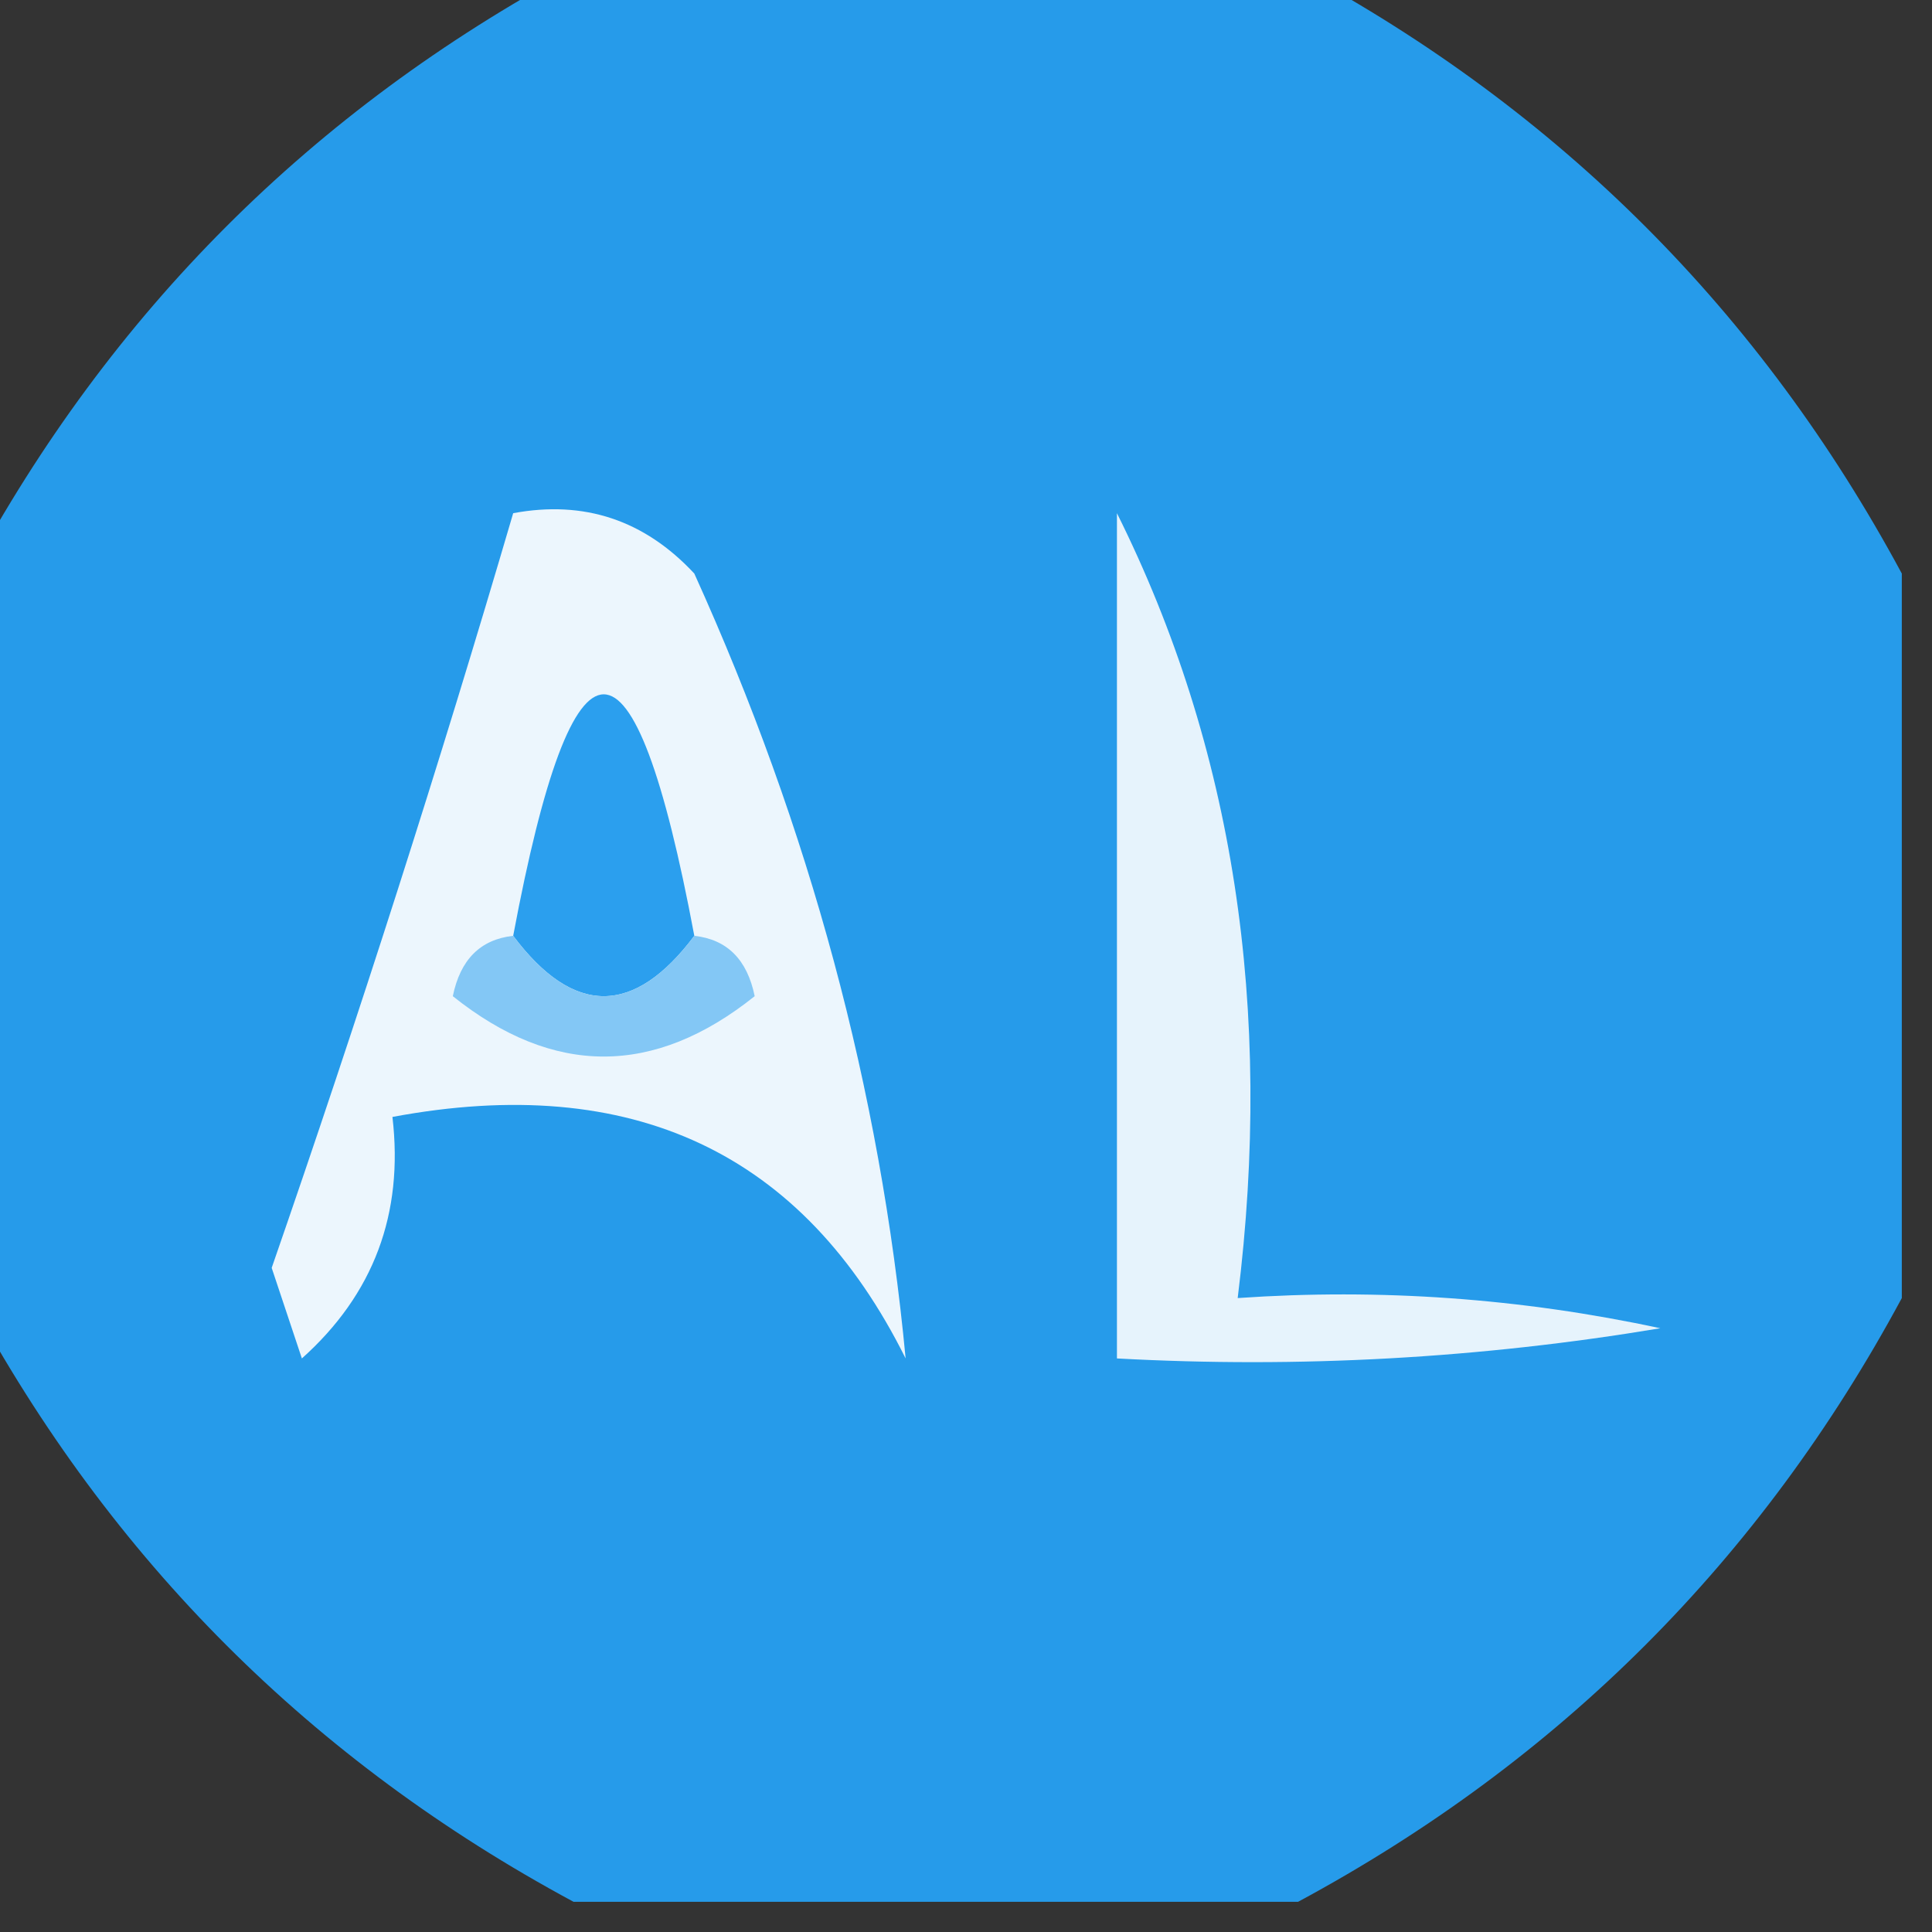 <?xml version="1.0" encoding="UTF-8"?>
<!DOCTYPE svg PUBLIC "-//W3C//DTD SVG 1.1//EN" "http://www.w3.org/Graphics/SVG/1.1/DTD/svg11.dtd">
<svg xmlns="http://www.w3.org/2000/svg" version="1.1" width="32px" height="32px" style="shape-rendering:geometricPrecision; text-rendering:geometricPrecision; image-rendering:optimizeQuality; fill-rule:evenodd; clip-rule:evenodd" xmlns:xlink="http://www.w3.org/1999/xlink">
<rect width="100%" height="100%" fill="#333333" stroke="none"/>
<g><path style="opacity:0.978" fill="#269dee" d="M 9.5,-0.5 C 13.5,-0.5 17.5,-0.5 21.5,-0.5C 25.833,1.833 29.167,5.167 31.5,9.5C 31.5,13.5 31.5,17.5 31.5,21.5C 29.167,25.833 25.833,29.167 21.5,31.5C 17.5,31.5 13.5,31.5 9.5,31.5C 5.167,29.167 1.833,25.833 -0.5,21.5C -0.5,17.5 -0.5,13.5 -0.5,9.5C 1.833,5.167 5.167,1.833 9.5,-0.5 Z"/></g>
<g><path style="opacity:1" fill="#e6f3fc" d="M 18.5,8.5 C 20.43,12.373 21.097,16.706 20.5,21.5C 22.857,21.337 25.19,21.503 27.5,22C 24.518,22.498 21.518,22.665 18.5,22.5C 18.5,17.833 18.5,13.167 18.5,8.5 Z"/></g>
<g><path style="opacity:1" fill="#ecf6fd" d="M 8.5,8.5 C 9.675,8.281 10.675,8.614 11.5,9.5C 13.415,13.727 14.581,18.061 15,22.5C 13.304,19.091 10.471,17.758 6.5,18.5C 6.688,20.103 6.188,21.437 5,22.5C 4.833,22 4.667,21.5 4.5,21C 5.944,16.835 7.278,12.668 8.5,8.5 Z"/></g>
<g><path style="opacity:1" fill="#2b9fee" d="M 11.5,15.5 C 10.5,16.833 9.5,16.833 8.5,15.5C 9.5,10.167 10.5,10.167 11.5,15.5 Z"/></g>
<g><path style="opacity:1" fill="#83c7f5" d="M 8.5,15.5 C 9.5,16.833 10.5,16.833 11.5,15.5C 12.043,15.56 12.376,15.893 12.5,16.5C 10.833,17.833 9.167,17.833 7.5,16.5C 7.624,15.893 7.957,15.56 8.5,15.5 Z"/></g>
</svg>

